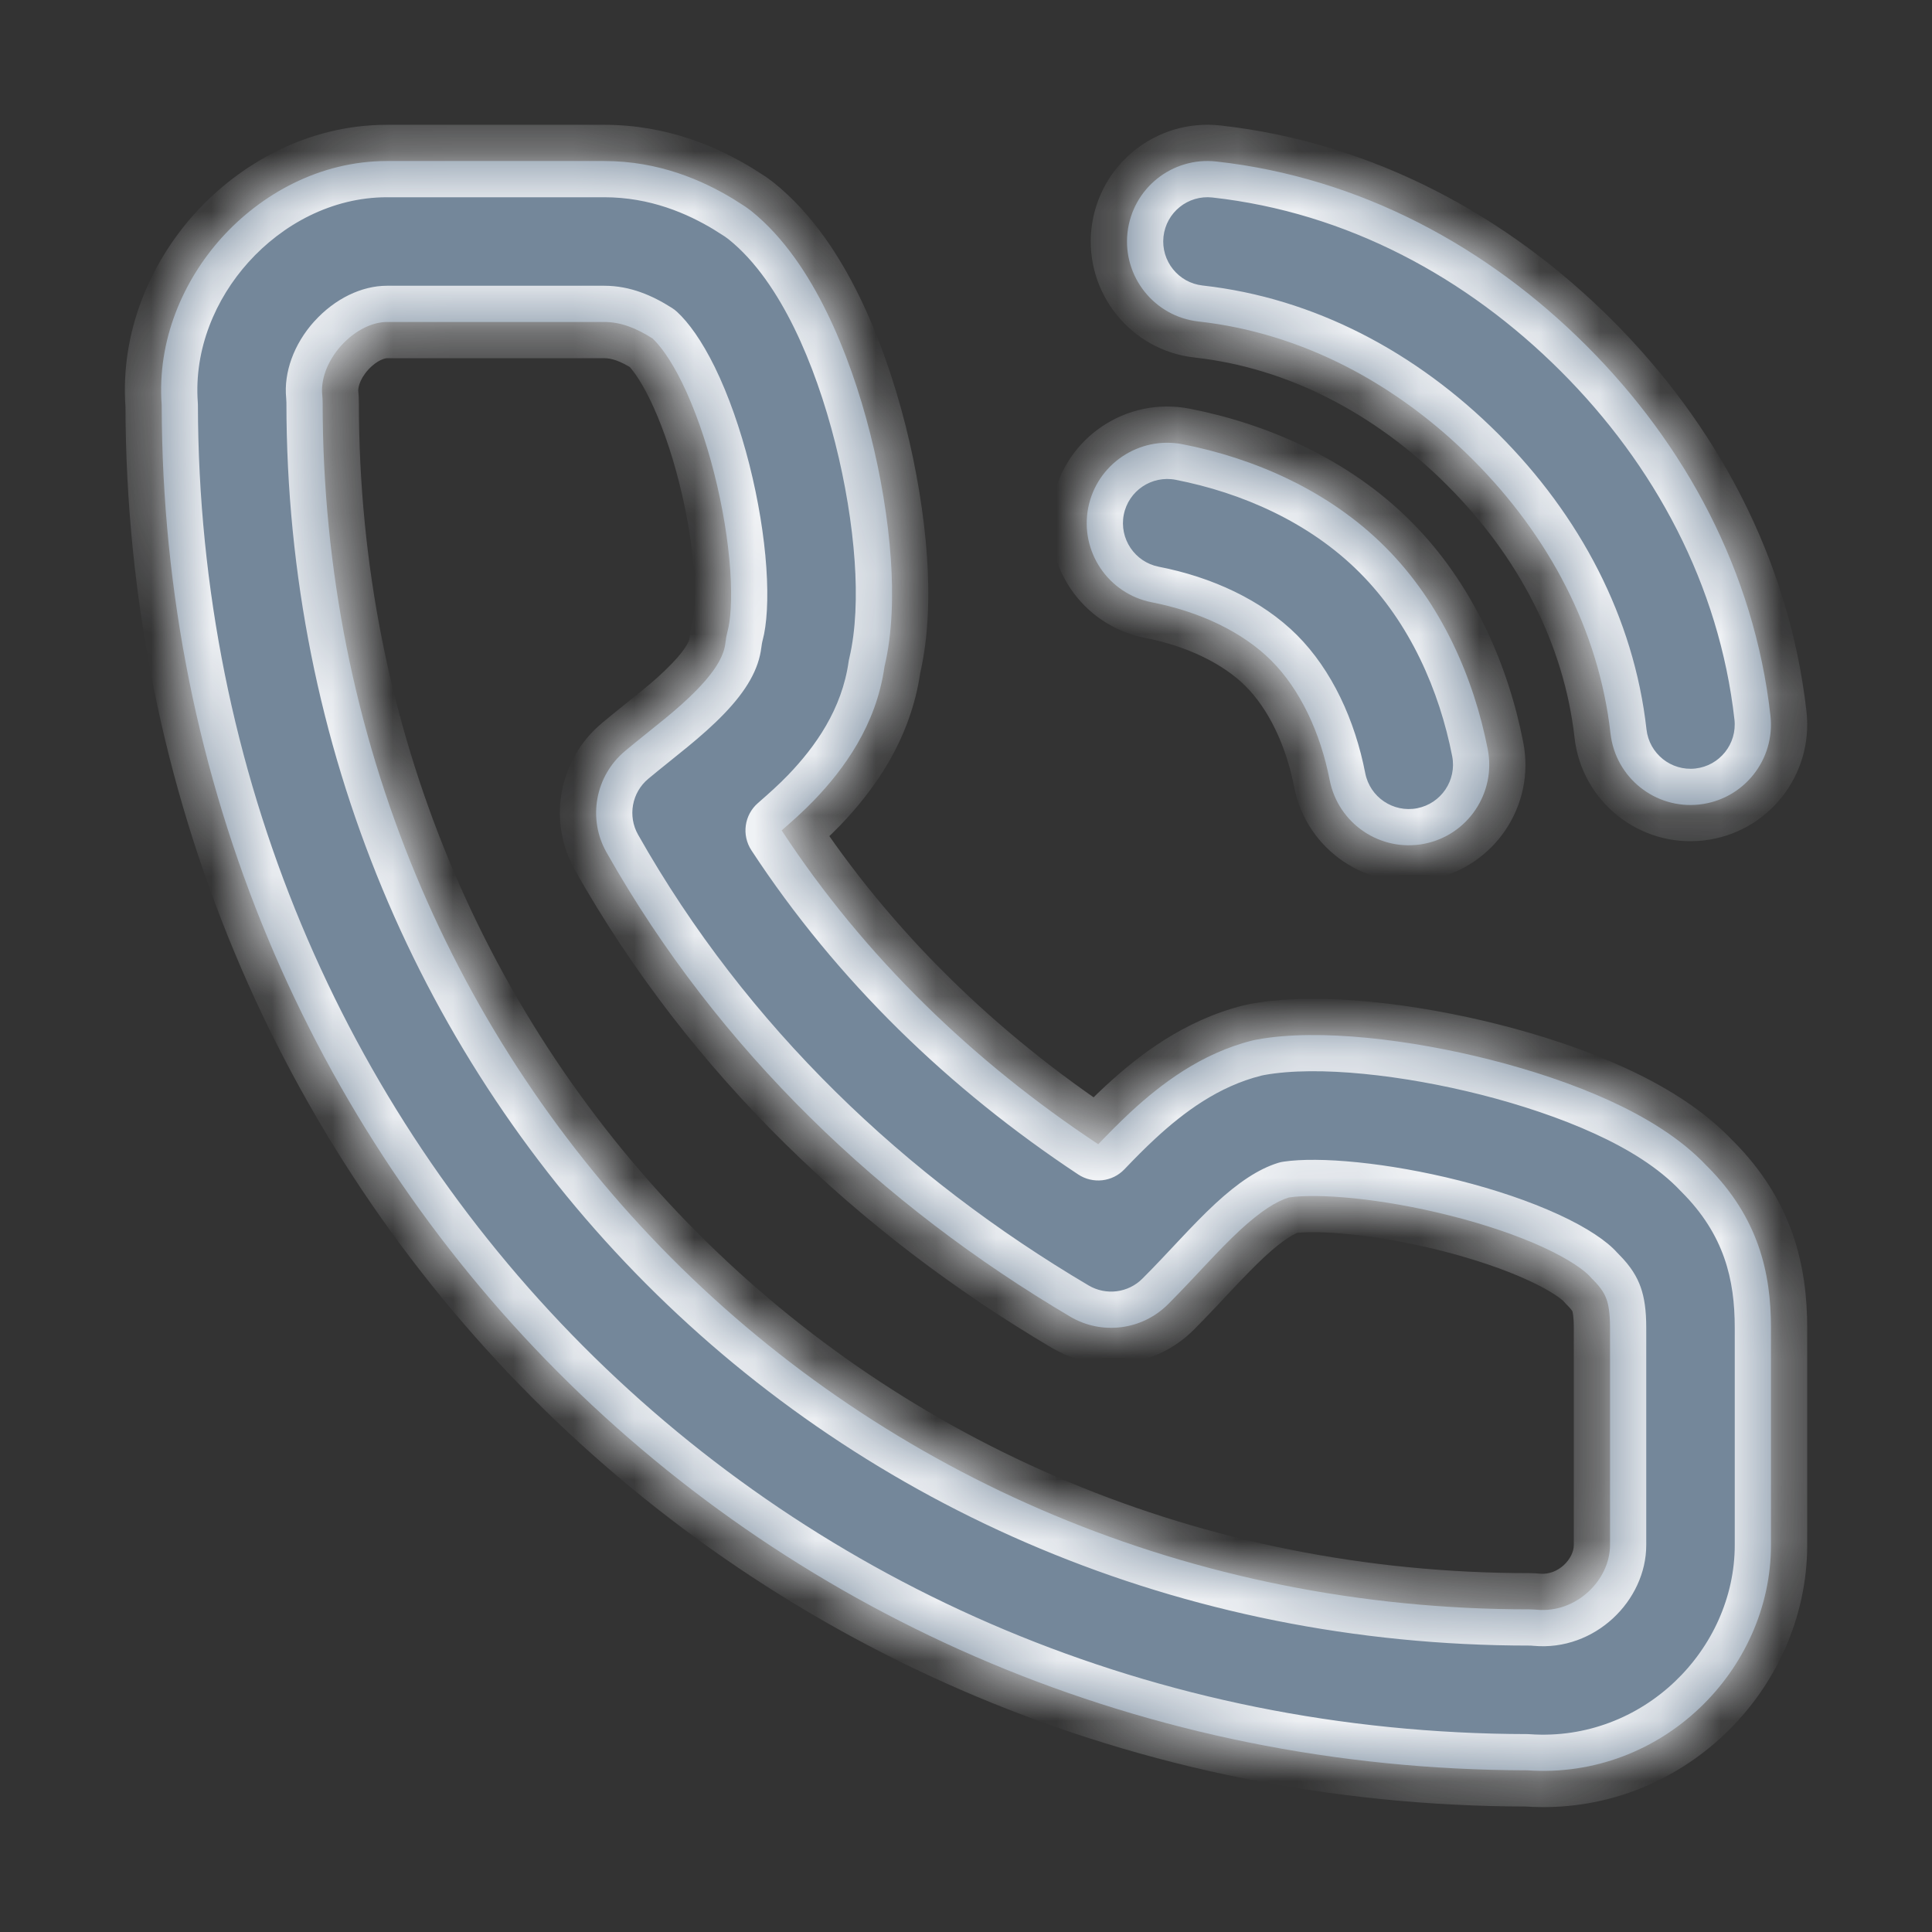 <?xml version="1.0" encoding="UTF-8"?> <svg xmlns="http://www.w3.org/2000/svg" width="32" height="32" viewBox="0 0 32 32" fill="none"><rect x="0" y="0" width="32" height="32" fill="#333333" stroke="none"/><mask id="path-1-inside-1_5344_7483" fill="white"><path d="M10.008 2.667C10.915 2.667 11.636 2.987 12.143 3.294L12.347 3.424L12.44 3.492C12.992 3.935 13.398 4.567 13.693 5.169C13.999 5.792 14.24 6.495 14.415 7.188C14.591 7.882 14.709 8.598 14.755 9.258C14.796 9.855 14.782 10.49 14.65 11.041C14.514 12.011 13.977 12.741 13.484 13.254C13.317 13.428 13.13 13.595 12.947 13.754C14.321 15.849 16.122 17.584 18.19 18.952C18.358 18.777 18.54 18.592 18.732 18.414C19.226 17.959 19.891 17.447 20.746 17.233C20.774 17.226 20.803 17.221 20.831 17.216C21.849 17.031 23.373 17.22 24.679 17.551C25.361 17.724 26.054 17.952 26.667 18.233C27.232 18.492 27.833 18.844 28.275 19.317H28.276C29.127 20.168 29.333 21.082 29.333 21.992V25.591C29.333 27.656 27.53 29.477 25.297 29.322C12.593 29.302 2.7 19.268 2.678 6.708C2.599 5.638 3.033 4.648 3.669 3.941C4.323 3.215 5.297 2.667 6.409 2.667H10.008ZM6.409 5.333C6.189 5.333 5.897 5.452 5.651 5.725C5.406 5.998 5.314 6.305 5.337 6.533C5.341 6.577 5.344 6.622 5.344 6.666C5.344 17.796 14.081 26.656 25.334 26.656C25.374 26.656 25.415 26.659 25.455 26.662C26.115 26.722 26.667 26.165 26.667 25.591V21.992C26.667 21.744 26.641 21.609 26.609 21.52C26.582 21.443 26.531 21.343 26.391 21.202C26.372 21.184 26.354 21.165 26.337 21.145C26.251 21.049 26.012 20.867 25.556 20.657C25.124 20.459 24.591 20.279 24.024 20.136C22.864 19.842 21.816 19.763 21.347 19.834C21.143 19.897 20.887 20.054 20.541 20.373C20.361 20.54 20.179 20.728 19.979 20.941C19.788 21.144 19.565 21.384 19.347 21.602C18.916 22.033 18.249 22.117 17.726 21.808C14.62 19.972 11.908 17.413 10.046 14.119C9.729 13.558 9.859 12.851 10.354 12.438C10.841 12.032 11.214 11.768 11.562 11.405C11.886 11.069 11.995 10.831 12.015 10.649L12.03 10.547C12.037 10.513 12.044 10.479 12.053 10.446C12.096 10.288 12.13 9.95 12.095 9.441C12.061 8.956 11.971 8.398 11.83 7.843C11.689 7.286 11.505 6.764 11.299 6.342C11.103 5.942 10.924 5.714 10.808 5.606C10.538 5.435 10.284 5.333 10.008 5.333H6.409ZM18.024 8.411C18.166 7.689 18.865 7.218 19.588 7.358C20.759 7.587 22 8.116 22.942 9.058C23.884 9.999 24.413 11.24 24.642 12.411C24.782 13.134 24.311 13.835 23.588 13.976C22.865 14.116 22.166 13.644 22.024 12.922C21.869 12.127 21.531 11.417 21.057 10.942C20.582 10.468 19.873 10.131 19.078 9.976C18.355 9.835 17.884 9.134 18.024 8.411ZM20.146 2.675C22.532 2.94 24.64 4.09 26.275 5.724C27.913 7.359 29.057 9.47 29.324 11.852C29.406 12.583 28.88 13.243 28.148 13.325C27.417 13.407 26.757 12.88 26.675 12.148C26.483 10.447 25.66 8.878 24.391 7.61C23.118 6.34 21.551 5.514 19.852 5.325C19.121 5.244 18.594 4.584 18.675 3.853C18.756 3.121 19.415 2.594 20.146 2.675Z"></path></mask><path d="M10.008 2.667C10.915 2.667 11.636 2.987 12.143 3.294L12.347 3.424L12.44 3.492C12.992 3.935 13.398 4.567 13.693 5.169C13.999 5.792 14.24 6.495 14.415 7.188C14.591 7.882 14.709 8.598 14.755 9.258C14.796 9.855 14.782 10.49 14.65 11.041C14.514 12.011 13.977 12.741 13.484 13.254C13.317 13.428 13.13 13.595 12.947 13.754C14.321 15.849 16.122 17.584 18.19 18.952C18.358 18.777 18.54 18.592 18.732 18.414C19.226 17.959 19.891 17.447 20.746 17.233C20.774 17.226 20.803 17.221 20.831 17.216C21.849 17.031 23.373 17.22 24.679 17.551C25.361 17.724 26.054 17.952 26.667 18.233C27.232 18.492 27.833 18.844 28.275 19.317H28.276C29.127 20.168 29.333 21.082 29.333 21.992V25.591C29.333 27.656 27.53 29.477 25.297 29.322C12.593 29.302 2.7 19.268 2.678 6.708C2.599 5.638 3.033 4.648 3.669 3.941C4.323 3.215 5.297 2.667 6.409 2.667H10.008ZM6.409 5.333C6.189 5.333 5.897 5.452 5.651 5.725C5.406 5.998 5.314 6.305 5.337 6.533C5.341 6.577 5.344 6.622 5.344 6.666C5.344 17.796 14.081 26.656 25.334 26.656C25.374 26.656 25.415 26.659 25.455 26.662C26.115 26.722 26.667 26.165 26.667 25.591V21.992C26.667 21.744 26.641 21.609 26.609 21.52C26.582 21.443 26.531 21.343 26.391 21.202C26.372 21.184 26.354 21.165 26.337 21.145C26.251 21.049 26.012 20.867 25.556 20.657C25.124 20.459 24.591 20.279 24.024 20.136C22.864 19.842 21.816 19.763 21.347 19.834C21.143 19.897 20.887 20.054 20.541 20.373C20.361 20.54 20.179 20.728 19.979 20.941C19.788 21.144 19.565 21.384 19.347 21.602C18.916 22.033 18.249 22.117 17.726 21.808C14.62 19.972 11.908 17.413 10.046 14.119C9.729 13.558 9.859 12.851 10.354 12.438C10.841 12.032 11.214 11.768 11.562 11.405C11.886 11.069 11.995 10.831 12.015 10.649L12.03 10.547C12.037 10.513 12.044 10.479 12.053 10.446C12.096 10.288 12.13 9.95 12.095 9.441C12.061 8.956 11.971 8.398 11.83 7.843C11.689 7.286 11.505 6.764 11.299 6.342C11.103 5.942 10.924 5.714 10.808 5.606C10.538 5.435 10.284 5.333 10.008 5.333H6.409ZM18.024 8.411C18.166 7.689 18.865 7.218 19.588 7.358C20.759 7.587 22 8.116 22.942 9.058C23.884 9.999 24.413 11.24 24.642 12.411C24.782 13.134 24.311 13.835 23.588 13.976C22.865 14.116 22.166 13.644 22.024 12.922C21.869 12.127 21.531 11.417 21.057 10.942C20.582 10.468 19.873 10.131 19.078 9.976C18.355 9.835 17.884 9.134 18.024 8.411ZM20.146 2.675C22.532 2.94 24.64 4.09 26.275 5.724C27.913 7.359 29.057 9.47 29.324 11.852C29.406 12.583 28.88 13.243 28.148 13.325C27.417 13.407 26.757 12.88 26.675 12.148C26.483 10.447 25.66 8.878 24.391 7.61C23.118 6.34 21.551 5.514 19.852 5.325C19.121 5.244 18.594 4.584 18.675 3.853C18.756 3.121 19.415 2.594 20.146 2.675Z" fill="#74879A"></path><path d="M10.008 2.667L10.008 2.067H10.008V2.667ZM12.143 3.294L12.465 2.788L12.454 2.781L12.143 3.294ZM12.347 3.424L12.703 2.941C12.692 2.933 12.68 2.925 12.669 2.918L12.347 3.424ZM12.44 3.492L12.814 3.024C12.808 3.019 12.802 3.014 12.795 3.009L12.44 3.492ZM13.693 5.169L14.232 4.905L14.232 4.905L13.693 5.169ZM14.415 7.188L14.997 7.04L14.997 7.04L14.415 7.188ZM14.755 9.258L15.354 9.216L15.354 9.216L14.755 9.258ZM14.65 11.041L14.067 10.902C14.062 10.92 14.059 10.939 14.056 10.957L14.65 11.041ZM13.484 13.254L13.917 13.67L13.917 13.67L13.484 13.254ZM12.947 13.754L12.554 13.301C12.327 13.498 12.281 13.832 12.445 14.083L12.947 13.754ZM18.19 18.952L17.859 19.453C18.101 19.613 18.423 19.577 18.624 19.367L18.19 18.952ZM18.732 18.414L18.326 17.973L18.325 17.973L18.732 18.414ZM20.746 17.233L20.601 16.651L20.601 16.651L20.746 17.233ZM20.831 17.216L20.724 16.625L20.724 16.625L20.831 17.216ZM24.679 17.551L24.826 16.969L24.826 16.969L24.679 17.551ZM26.667 18.233L26.917 17.688L26.917 17.688L26.667 18.233ZM28.275 19.317L27.837 19.727C27.951 19.849 28.109 19.917 28.275 19.917V19.317ZM28.276 19.317L28.701 18.893C28.588 18.781 28.436 18.717 28.276 18.717V19.317ZM29.333 21.992L29.933 21.992L29.933 21.992L29.333 21.992ZM29.333 25.591L29.933 25.591V25.591H29.333ZM25.297 29.322L25.338 28.724C25.325 28.723 25.311 28.722 25.298 28.722L25.297 29.322ZM2.678 6.708L3.278 6.707C3.278 6.693 3.277 6.678 3.276 6.664L2.678 6.708ZM3.669 3.941L3.223 3.54L3.223 3.54L3.669 3.941ZM5.651 5.725L5.206 5.323L5.205 5.323L5.651 5.725ZM5.337 6.533L5.934 6.474L5.934 6.473L5.337 6.533ZM5.344 6.666L4.744 6.666L4.744 6.666L5.344 6.666ZM25.334 26.656L25.334 26.056L25.334 26.056L25.334 26.656ZM25.455 26.662L25.401 27.26L25.401 27.26L25.455 26.662ZM26.667 25.591L27.267 25.591V25.591H26.667ZM26.667 21.992L27.267 21.992L27.267 21.992L26.667 21.992ZM26.609 21.52L27.175 21.32L27.175 21.32L26.609 21.52ZM26.391 21.202L25.966 21.626L25.966 21.626L26.391 21.202ZM26.337 21.145L26.785 20.747L26.785 20.747L26.337 21.145ZM25.556 20.657L25.806 20.112L25.805 20.112L25.556 20.657ZM24.024 20.136L24.172 19.554L24.172 19.554L24.024 20.136ZM21.347 19.834L21.257 19.241C21.227 19.245 21.198 19.252 21.169 19.261L21.347 19.834ZM20.541 20.373L20.134 19.932L20.134 19.932L20.541 20.373ZM19.979 20.941L19.542 20.53L19.542 20.53L19.979 20.941ZM19.347 21.602L19.771 22.027L19.771 22.027L19.347 21.602ZM17.726 21.808L17.42 22.324L17.421 22.324L17.726 21.808ZM10.046 14.119L9.524 14.414L9.524 14.414L10.046 14.119ZM10.354 12.438L9.969 11.977L9.969 11.978L10.354 12.438ZM11.562 11.405L11.995 11.821L11.995 11.821L11.562 11.405ZM12.015 10.649L11.421 10.559C11.42 10.567 11.419 10.575 11.418 10.583L12.015 10.649ZM12.03 10.547L11.441 10.434C11.44 10.442 11.438 10.449 11.437 10.457L12.03 10.547ZM12.053 10.446L11.474 10.288L11.474 10.289L12.053 10.446ZM12.095 9.441L12.693 9.4L12.693 9.4L12.095 9.441ZM11.83 7.843L12.412 7.695L12.412 7.695L11.83 7.843ZM11.299 6.342L11.838 6.078L11.838 6.078L11.299 6.342ZM10.808 5.606L11.216 5.167C11.189 5.142 11.16 5.119 11.129 5.1L10.808 5.606ZM10.008 5.333L10.008 4.733H10.008V5.333ZM18.024 8.411L17.436 8.296L17.436 8.296L18.024 8.411ZM19.588 7.358L19.703 6.769L19.703 6.769L19.588 7.358ZM22.942 9.058L23.367 8.633L23.367 8.633L22.942 9.058ZM24.642 12.411L25.23 12.296L25.23 12.296L24.642 12.411ZM23.588 13.976L23.703 14.565L23.703 14.565L23.588 13.976ZM22.024 12.922L21.436 13.037L21.436 13.037L22.024 12.922ZM21.057 10.942L21.481 10.518L21.481 10.518L21.057 10.942ZM19.078 9.976L19.193 9.387L19.193 9.387L19.078 9.976ZM20.146 2.675L20.213 2.078L20.212 2.078L20.146 2.675ZM26.275 5.724L26.699 5.299L26.699 5.299L26.275 5.724ZM29.324 11.852L29.921 11.785L29.921 11.785L29.324 11.852ZM28.148 13.325L28.215 13.921L28.215 13.921L28.148 13.325ZM26.675 12.148L26.079 12.216L26.079 12.216L26.675 12.148ZM24.391 7.61L24.815 7.186L24.815 7.186L24.391 7.61ZM19.852 5.325L19.786 5.922L19.786 5.922L19.852 5.325ZM18.675 3.853L18.078 3.786L18.078 3.786L18.675 3.853ZM10.008 2.667L10.008 3.267C10.769 3.267 11.382 3.535 11.832 3.807L12.143 3.294L12.454 2.781C11.89 2.439 11.061 2.067 10.008 2.067L10.008 2.667ZM12.143 3.294L11.82 3.8L12.025 3.93L12.347 3.424L12.669 2.918L12.465 2.788L12.143 3.294ZM12.347 3.424L11.991 3.907L12.084 3.975L12.44 3.492L12.795 3.009L12.703 2.941L12.347 3.424ZM12.44 3.492L12.065 3.961C12.519 4.324 12.877 4.867 13.155 5.433L13.693 5.169L14.232 4.905C13.919 4.267 13.466 3.545 12.814 3.024L12.44 3.492ZM13.693 5.169L13.155 5.433C13.438 6.011 13.666 6.673 13.833 7.335L14.415 7.188L14.997 7.04C14.813 6.317 14.56 5.574 14.232 4.905L13.693 5.169ZM14.415 7.188L13.833 7.335C14.001 7.998 14.113 8.679 14.156 9.299L14.755 9.258L15.354 9.216C15.305 8.518 15.18 7.766 14.997 7.04L14.415 7.188ZM14.755 9.258L14.156 9.299C14.195 9.866 14.178 10.433 14.067 10.902L14.65 11.041L15.234 11.18C15.385 10.546 15.397 9.844 15.354 9.216L14.755 9.258ZM14.65 11.041L14.056 10.957C13.945 11.749 13.504 12.368 13.052 12.838L13.484 13.254L13.917 13.67C14.451 13.114 15.083 12.272 15.245 11.125L14.65 11.041ZM13.484 13.254L13.052 12.838C12.904 12.992 12.734 13.144 12.554 13.301L12.947 13.754L13.341 14.207C13.526 14.046 13.73 13.864 13.917 13.67L13.484 13.254ZM12.947 13.754L12.445 14.083C13.868 16.253 15.73 18.044 17.859 19.453L18.19 18.952L18.521 18.452C16.514 17.124 14.774 15.445 13.449 13.425L12.947 13.754ZM18.19 18.952L18.624 19.367C18.788 19.195 18.96 19.02 19.139 18.855L18.732 18.414L18.325 17.973C18.119 18.163 17.928 18.359 17.757 18.537L18.19 18.952ZM18.732 18.414L19.139 18.855C19.606 18.424 20.181 17.993 20.892 17.816L20.746 17.233L20.601 16.651C19.601 16.901 18.846 17.493 18.326 17.973L18.732 18.414ZM20.746 17.233L20.891 17.816C20.899 17.814 20.911 17.811 20.938 17.806L20.831 17.216L20.724 16.625C20.694 16.631 20.649 16.639 20.601 16.651L20.746 17.233ZM20.831 17.216L20.938 17.806C21.828 17.644 23.252 17.808 24.531 18.132L24.679 17.551L24.826 16.969C23.494 16.632 21.87 16.417 20.724 16.625L20.831 17.216ZM24.679 17.551L24.531 18.132C25.188 18.299 25.845 18.517 26.417 18.779L26.667 18.233L26.917 17.688C26.263 17.388 25.534 17.148 24.826 16.969L24.679 17.551ZM26.667 18.233L26.417 18.779C26.951 19.023 27.471 19.336 27.837 19.727L28.275 19.317L28.713 18.907C28.194 18.352 27.513 17.961 26.917 17.688L26.667 18.233ZM28.275 19.317V19.917H28.276V19.317V18.717H28.275V19.317ZM28.276 19.317L27.852 19.742C28.559 20.449 28.733 21.191 28.733 21.992L29.333 21.992L29.933 21.992C29.933 20.973 29.695 19.888 28.701 18.893L28.276 19.317ZM29.333 21.992H28.733V25.591H29.333H29.933V21.992H29.333ZM29.333 25.591L28.733 25.591C28.733 27.32 27.214 28.854 25.338 28.724L25.297 29.322L25.255 29.921C27.847 30.1 29.933 27.993 29.933 25.591L29.333 25.591ZM25.297 29.322L25.298 28.722C12.927 28.703 3.3 18.939 3.278 6.707L2.678 6.708L2.078 6.709C2.101 19.597 12.259 29.902 25.296 29.922L25.297 29.322ZM2.678 6.708L3.276 6.664C3.212 5.784 3.568 4.95 4.115 4.343L3.669 3.941L3.223 3.54C2.497 4.346 1.987 5.491 2.079 6.752L2.678 6.708ZM3.669 3.941L4.115 4.343C4.677 3.718 5.498 3.267 6.409 3.267V2.667V2.067C5.096 2.067 3.968 2.713 3.223 3.54L3.669 3.941ZM6.409 2.667V3.267H10.008V2.667V2.067H6.409V2.667ZM6.409 5.333V4.733C5.99 4.733 5.545 4.947 5.206 5.323L5.651 5.725L6.097 6.126C6.25 5.957 6.387 5.933 6.409 5.933V5.333ZM5.651 5.725L5.205 5.323C4.866 5.7 4.698 6.17 4.74 6.593L5.337 6.533L5.934 6.473C5.931 6.441 5.945 6.295 6.097 6.126L5.651 5.725ZM5.337 6.533L4.74 6.593C4.742 6.619 4.744 6.644 4.744 6.666H5.344H5.944C5.944 6.6 5.94 6.535 5.934 6.474L5.337 6.533ZM5.344 6.666L4.744 6.666C4.744 18.125 13.748 27.256 25.334 27.256L25.334 26.656L25.334 26.056C14.415 26.056 5.944 17.467 5.944 6.666L5.344 6.666ZM25.334 26.656L25.334 27.256C25.353 27.256 25.375 27.257 25.401 27.26L25.455 26.662L25.509 26.065C25.455 26.06 25.396 26.056 25.334 26.056L25.334 26.656ZM25.455 26.662L25.401 27.26C26.418 27.352 27.267 26.511 27.267 25.591L26.667 25.591L26.067 25.591C26.067 25.818 25.811 26.092 25.509 26.065L25.455 26.662ZM26.667 25.591H27.267V21.992H26.667H26.067V25.591H26.667ZM26.667 21.992L27.267 21.992C27.267 21.705 27.237 21.496 27.175 21.32L26.609 21.52L26.044 21.719C26.044 21.722 26.067 21.783 26.067 21.992L26.667 21.992ZM26.609 21.52L27.175 21.32C27.115 21.15 27.012 20.975 26.815 20.778L26.391 21.202L25.966 21.626C26.012 21.672 26.032 21.7 26.039 21.71C26.042 21.716 26.043 21.718 26.043 21.718C26.043 21.719 26.043 21.719 26.043 21.718C26.043 21.718 26.043 21.719 26.044 21.72L26.609 21.52ZM26.391 21.202L26.815 20.778C26.802 20.765 26.793 20.755 26.785 20.747L26.337 21.145L25.889 21.544C25.916 21.575 25.942 21.602 25.966 21.626L26.391 21.202ZM26.337 21.145L26.785 20.747C26.618 20.559 26.292 20.335 25.806 20.112L25.556 20.657L25.306 21.203C25.511 21.297 25.657 21.38 25.756 21.445C25.86 21.514 25.894 21.55 25.889 21.544L26.337 21.145ZM25.556 20.657L25.805 20.112C25.333 19.895 24.765 19.704 24.172 19.554L24.024 20.136L23.877 20.717C24.418 20.855 24.915 21.023 25.306 21.203L25.556 20.657ZM24.024 20.136L24.172 19.554C22.981 19.253 21.842 19.153 21.257 19.241L21.347 19.834L21.436 20.427C21.789 20.374 22.747 20.431 23.877 20.717L24.024 20.136ZM21.347 19.834L21.169 19.261C20.841 19.363 20.507 19.588 20.134 19.932L20.541 20.373L20.948 20.814C21.267 20.519 21.445 20.432 21.524 20.407L21.347 19.834ZM20.541 20.373L20.134 19.932C19.937 20.114 19.743 20.316 19.542 20.53L19.979 20.941L20.415 21.353C20.616 21.14 20.785 20.965 20.948 20.814L20.541 20.373ZM19.979 20.941L19.542 20.53C19.346 20.738 19.133 20.968 18.922 21.178L19.347 21.602L19.771 22.027C19.997 21.8 20.23 21.55 20.415 21.353L19.979 20.941ZM19.347 21.602L18.922 21.178C18.686 21.415 18.319 21.461 18.031 21.291L17.726 21.808L17.421 22.324C18.18 22.773 19.147 22.651 19.771 22.027L19.347 21.602ZM17.726 21.808L18.031 21.291C15.003 19.502 12.372 17.015 10.568 13.824L10.046 14.119L9.524 14.414C11.444 17.812 14.236 20.442 17.42 22.324L17.726 21.808ZM10.046 14.119L10.568 13.824C10.394 13.516 10.465 13.126 10.738 12.899L10.354 12.438L9.969 11.978C9.252 12.575 9.064 13.601 9.524 14.414L10.046 14.119ZM10.354 12.438L10.738 12.899C11.182 12.529 11.616 12.215 11.995 11.821L11.562 11.405L11.13 10.989C10.812 11.32 10.501 11.535 9.969 11.977L10.354 12.438ZM11.562 11.405L11.995 11.821C12.361 11.441 12.57 11.084 12.611 10.716L12.015 10.649L11.418 10.583C11.418 10.583 11.418 10.585 11.417 10.588C11.417 10.591 11.415 10.596 11.413 10.603C11.408 10.617 11.399 10.641 11.38 10.674C11.341 10.743 11.267 10.847 11.13 10.989L11.562 11.405ZM12.015 10.649L12.608 10.74L12.623 10.637L12.03 10.547L11.437 10.457L11.421 10.559L12.015 10.649ZM12.03 10.547L12.62 10.659C12.625 10.63 12.629 10.615 12.632 10.604L12.053 10.446L11.474 10.289C11.459 10.344 11.448 10.396 11.441 10.434L12.03 10.547ZM12.053 10.446L12.632 10.604C12.7 10.352 12.73 9.938 12.693 9.4L12.095 9.441L11.496 9.483C11.529 9.963 11.491 10.224 11.474 10.288L12.053 10.446ZM12.095 9.441L12.693 9.4C12.657 8.875 12.56 8.281 12.412 7.695L11.83 7.843L11.248 7.99C11.381 8.514 11.465 9.037 11.496 9.483L12.095 9.441ZM11.83 7.843L12.412 7.695C12.263 7.109 12.067 6.545 11.838 6.078L11.299 6.342L10.76 6.606C10.944 6.982 11.115 7.463 11.248 7.99L11.83 7.843ZM11.299 6.342L11.838 6.078C11.621 5.637 11.403 5.34 11.216 5.167L10.808 5.606L10.399 6.046C10.444 6.088 10.584 6.248 10.76 6.606L11.299 6.342ZM10.808 5.606L11.129 5.1C10.809 4.897 10.442 4.733 10.008 4.733L10.008 5.333L10.008 5.933C10.125 5.933 10.267 5.974 10.486 6.113L10.808 5.606ZM10.008 5.333V4.733H6.409V5.333V5.933H10.008V5.333ZM18.024 8.411L18.613 8.526C18.691 8.129 19.076 7.87 19.473 7.947L19.588 7.358L19.703 6.769C18.655 6.565 17.64 7.248 17.436 8.296L18.024 8.411ZM19.588 7.358L19.473 7.947C20.559 8.159 21.682 8.645 22.518 9.482L22.942 9.058L23.367 8.633C22.319 7.586 20.958 7.014 19.703 6.769L19.588 7.358ZM22.942 9.058L22.518 9.482C23.355 10.318 23.841 11.44 24.053 12.526L24.642 12.411L25.23 12.296C24.985 11.041 24.414 9.68 23.367 8.633L22.942 9.058ZM24.642 12.411L24.053 12.526C24.13 12.924 23.87 13.309 23.473 13.387L23.588 13.976L23.703 14.565C24.751 14.36 25.435 13.344 25.23 12.296L24.642 12.411ZM23.588 13.976L23.473 13.387C23.076 13.464 22.691 13.204 22.613 12.807L22.024 12.922L21.436 13.037C21.64 14.084 22.655 14.768 23.703 14.565L23.588 13.976ZM22.024 12.922L22.613 12.807C22.442 11.927 22.06 11.097 21.481 10.518L21.057 10.942L20.632 11.367C21.002 11.736 21.297 12.327 21.436 13.037L22.024 12.922ZM21.057 10.942L21.481 10.518C20.901 9.939 20.072 9.558 19.193 9.387L19.078 9.976L18.963 10.565C19.673 10.703 20.263 10.998 20.633 11.367L21.057 10.942ZM19.078 9.976L19.193 9.387C18.796 9.309 18.536 8.923 18.613 8.526L18.024 8.411L17.436 8.296C17.231 9.344 17.915 10.36 18.963 10.565L19.078 9.976ZM20.146 2.675L20.08 3.271C22.311 3.519 24.298 4.596 25.851 6.148L26.275 5.724L26.699 5.299C24.983 3.584 22.753 2.361 20.213 2.078L20.146 2.675ZM26.275 5.724L25.851 6.148C27.406 7.701 28.478 9.69 28.728 11.919L29.324 11.852L29.921 11.785C29.636 9.25 28.42 7.018 26.699 5.299L26.275 5.724ZM29.324 11.852L28.728 11.918C28.773 12.321 28.483 12.684 28.081 12.729L28.148 13.325L28.215 13.921C29.277 13.802 30.039 12.845 29.921 11.785L29.324 11.852ZM28.148 13.325L28.081 12.729C27.68 12.774 27.316 12.484 27.271 12.081L26.675 12.148L26.079 12.216C26.198 13.276 27.154 14.04 28.215 13.921L28.148 13.325ZM26.675 12.148L27.271 12.081C27.063 10.227 26.167 8.536 24.815 7.186L24.391 7.61L23.967 8.035C25.153 9.22 25.904 10.667 26.079 12.216L26.675 12.148ZM24.391 7.61L24.815 7.186C23.461 5.834 21.772 4.935 19.919 4.729L19.852 5.325L19.786 5.922C21.331 6.093 22.776 6.846 23.967 8.035L24.391 7.61ZM19.852 5.325L19.919 4.729C19.517 4.684 19.227 4.322 19.271 3.919L18.675 3.853L18.078 3.786C17.961 4.847 18.725 5.804 19.786 5.922L19.852 5.325ZM18.675 3.853L19.271 3.919C19.316 3.516 19.678 3.227 20.08 3.271L20.146 2.675L20.212 2.078C19.152 1.961 18.197 2.725 18.078 3.786L18.675 3.853Z" fill="#F0F2F5" mask="url(#path-1-inside-1_5344_7483)"></path></svg> 